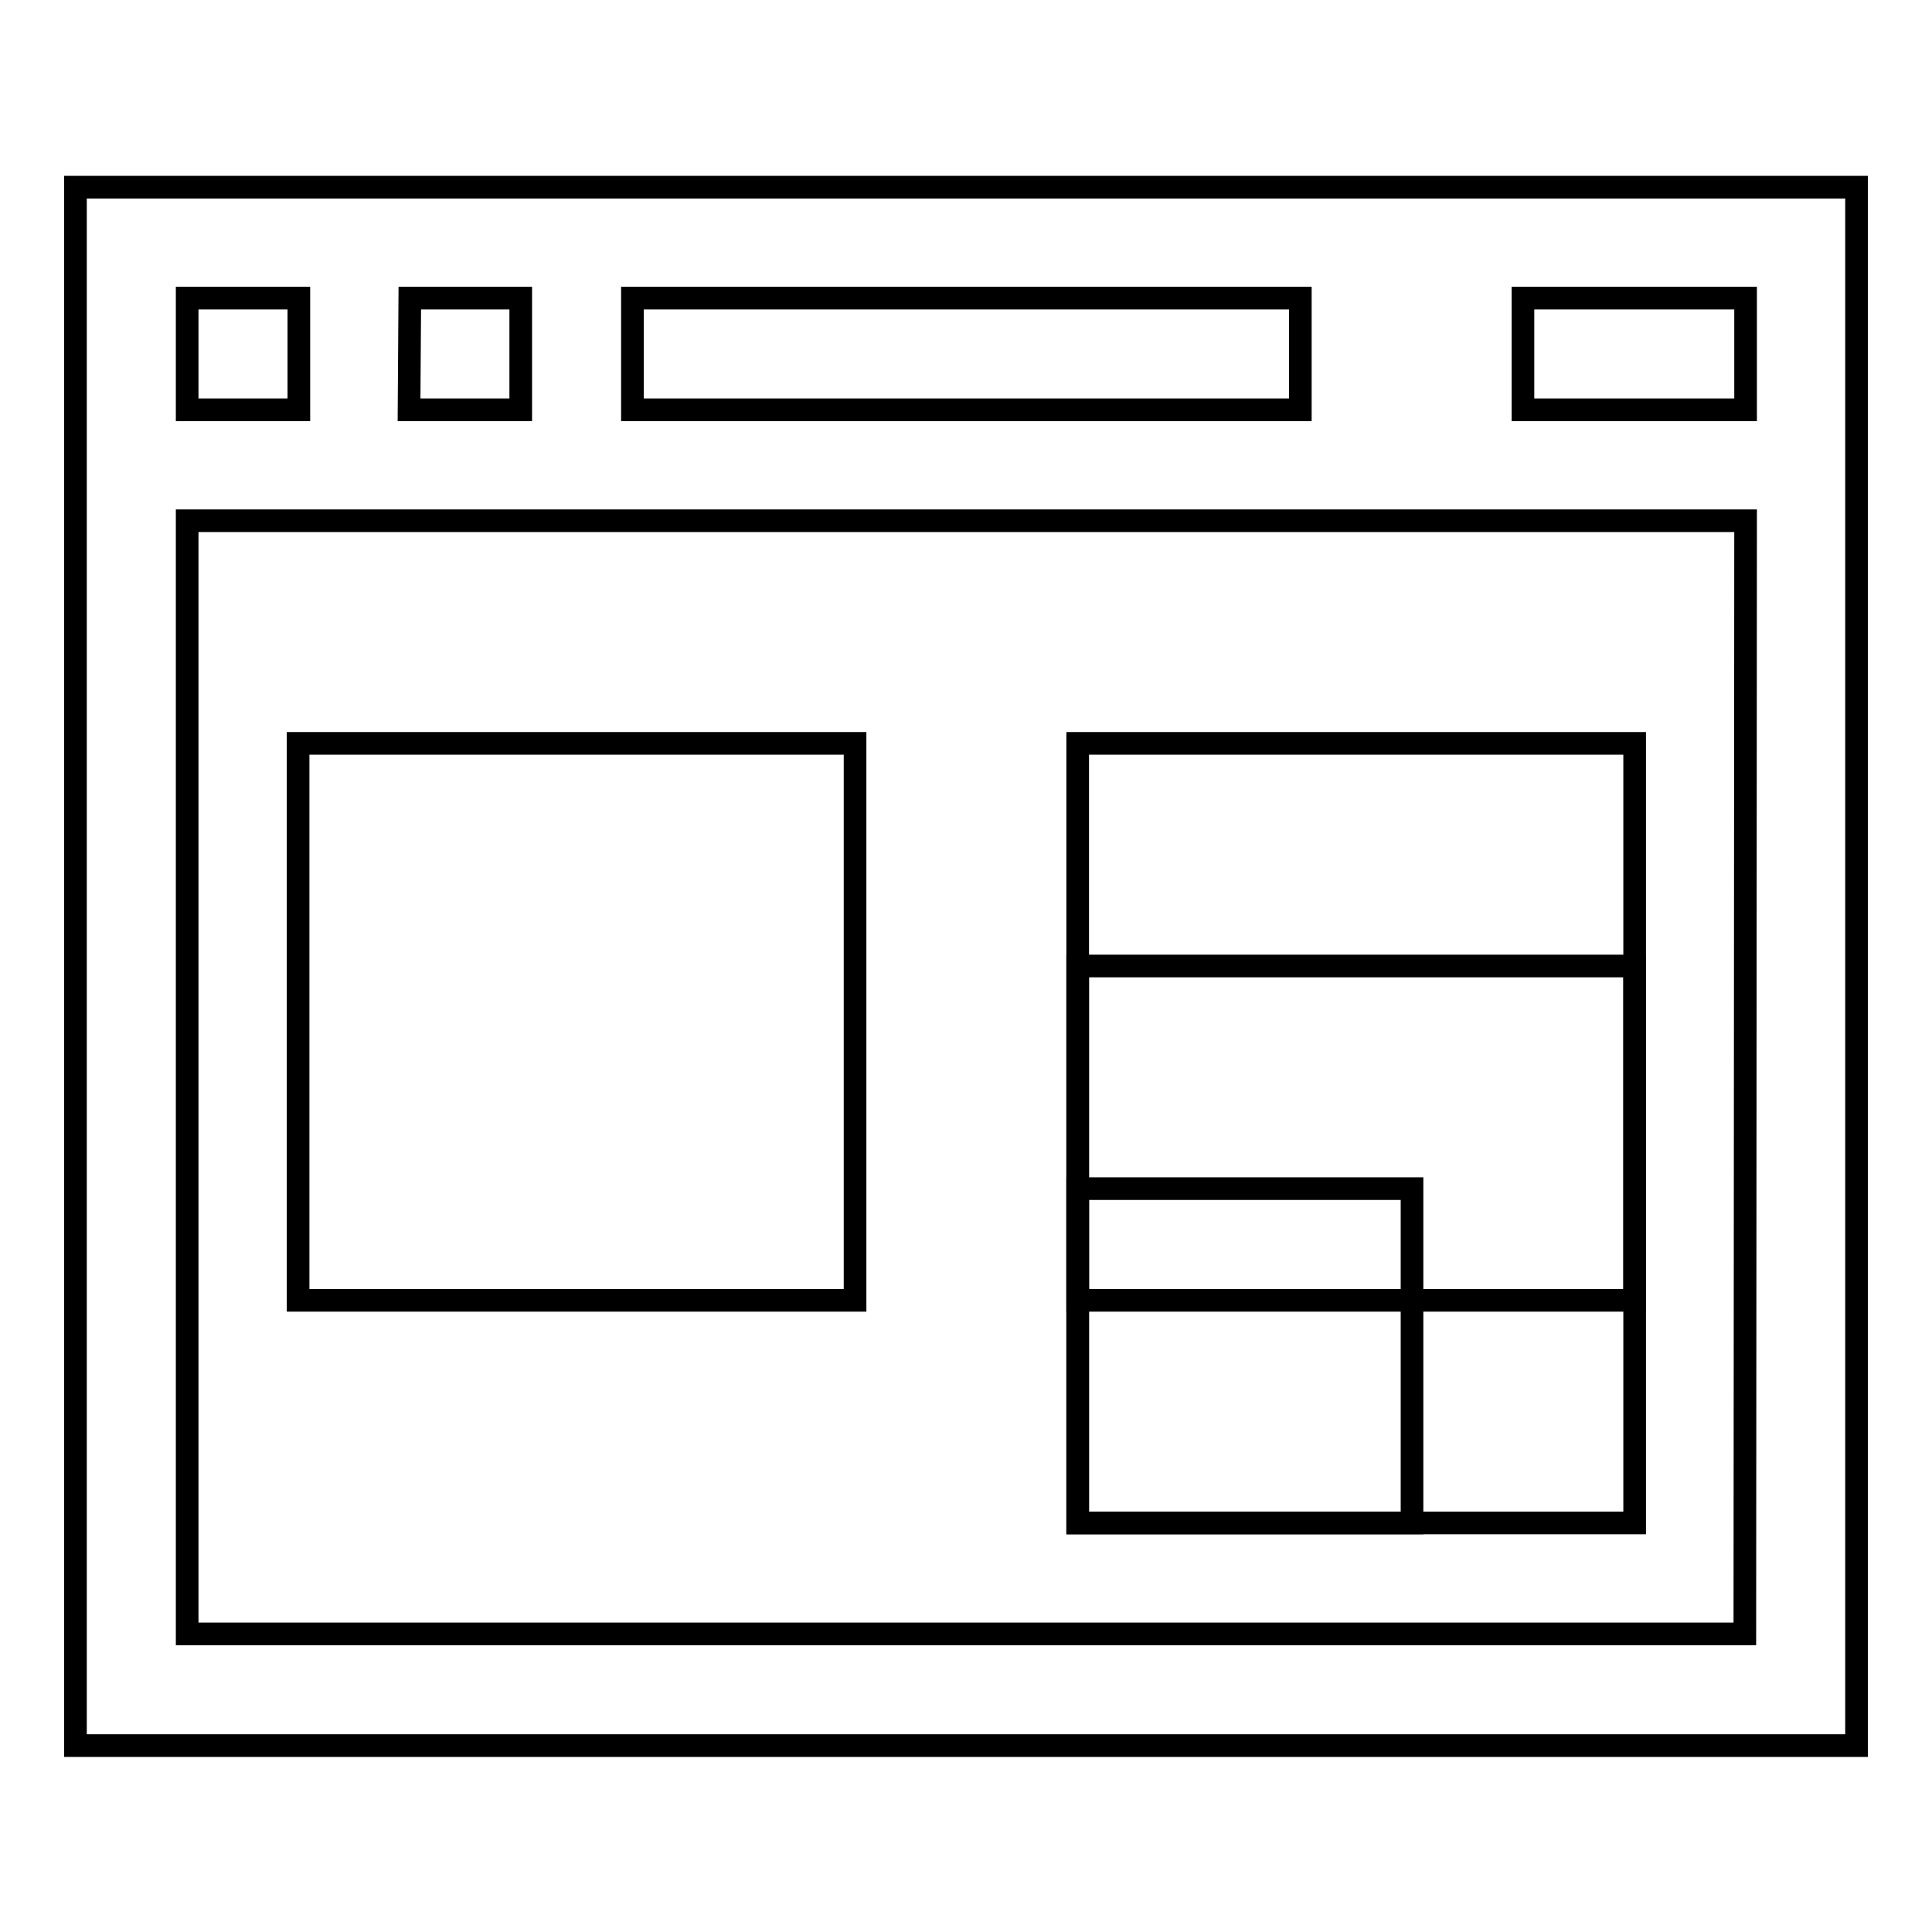 <?xml version="1.0" encoding="utf-8"?>
<!-- Svg Vector Icons : http://www.onlinewebfonts.com/icon -->
<!DOCTYPE svg PUBLIC "-//W3C//DTD SVG 1.1//EN" "http://www.w3.org/Graphics/SVG/1.1/DTD/svg11.dtd">
<svg version="1.1" xmlns="http://www.w3.org/2000/svg" xmlns:xlink="http://www.w3.org/1999/xlink" x="0px" y="0px" viewBox="0 0 256 256" enable-background="new 0 0 256 256" xml:space="preserve">
<g><g><g><g><path stroke-width="3" fill-opacity="0" stroke="#000000"  d="M10,24.8v206.5h236V24.8H10z M83.8,39.5h88.5v14.8H83.8V39.5z M54.3,39.5H69v14.8H54.2L54.3,39.5L54.3,39.5z M24.8,39.5h14.8v14.8H24.8V39.5z M231.2,216.5H24.8V69h206.5L231.2,216.5L231.2,216.5z M231.3,54.3h-29.5V39.5h29.5V54.3z"/><path stroke-width="3" fill-opacity="0" stroke="#000000"  d="M142.8 157.5h44.3v44.3h-44.3z"/><path stroke-width="3" fill-opacity="0" stroke="#000000"  d="M142.8 128h73.8v73.8h-73.8z"/><path stroke-width="3" fill-opacity="0" stroke="#000000"  d="M142.8 98.5h73.8v73.8h-73.8z"/><path stroke-width="3" fill-opacity="0" stroke="#000000"  d="M39.5 98.5h73.8v73.8h-73.8z"/></g></g><g></g><g></g><g></g><g></g><g></g><g></g><g></g><g></g><g></g><g></g><g></g><g></g><g></g><g></g><g></g></g></g>
</svg>